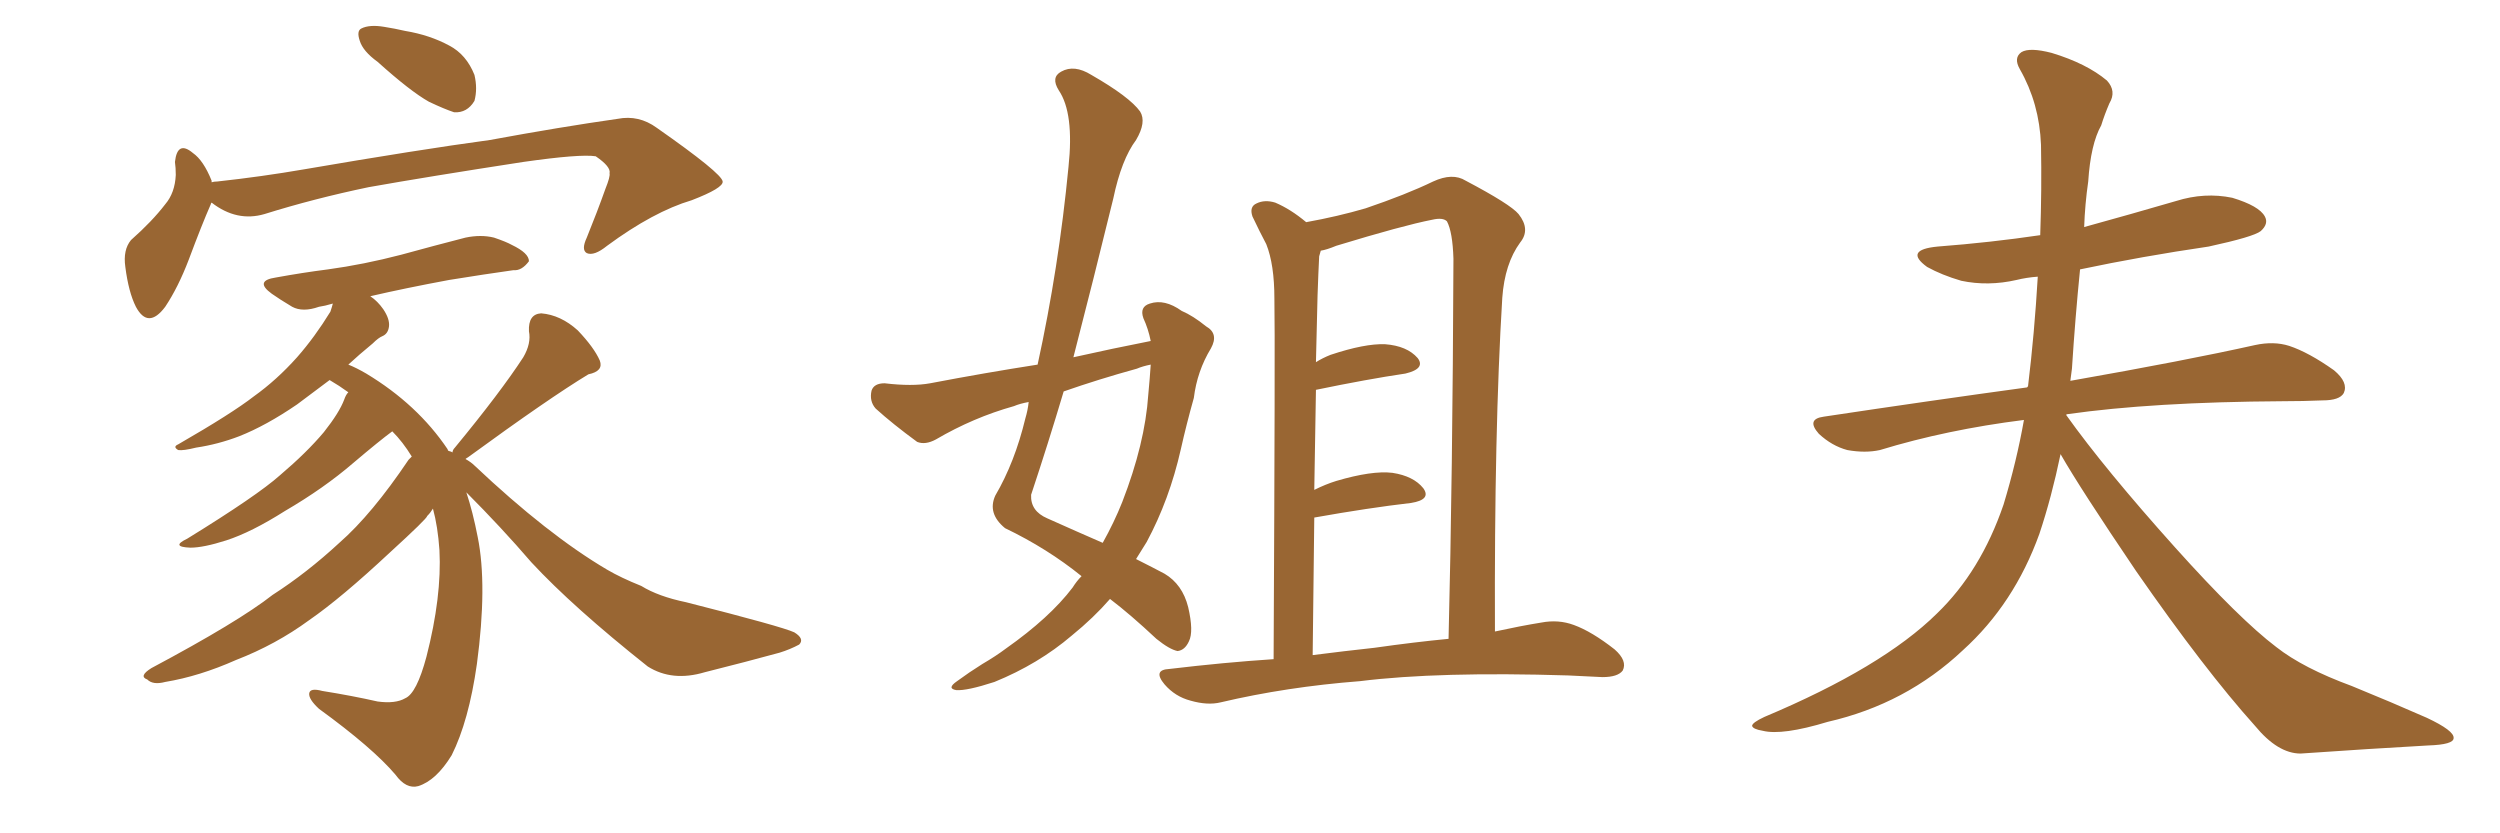 <svg xmlns="http://www.w3.org/2000/svg" xmlns:xlink="http://www.w3.org/1999/xlink" width="450" height="150"><path fill="#996633" padding="10" d="M67.97 11.13L67.97 11.13Q65.33 9.23 64.75 7.32L64.75 7.32Q64.16 5.57 65.04 5.13L65.04 5.13Q66.50 4.39 69.14 4.83L69.14 4.83Q71.04 5.13 72.95 5.57L72.95 5.57Q77.34 6.30 80.86 8.20L80.86 8.20Q83.94 9.81 85.40 13.48L85.40 13.48Q85.99 15.97 85.40 18.16L85.40 18.16Q84.08 20.36 81.74 20.21L81.74 20.21Q79.98 19.63 77.20 18.31L77.20 18.31Q73.83 16.41 67.97 11.13ZM38.09 36.47L38.09 36.47Q37.94 36.62 37.94 36.77L37.94 36.77Q36.33 40.43 33.98 46.73L33.98 46.73Q32.08 51.71 29.74 55.22L29.74 55.22Q26.66 59.33 24.46 55.22L24.46 55.22Q23.14 52.59 22.56 48.05L22.56 48.05Q22.12 44.97 23.58 43.21L23.58 43.21Q27.39 39.84 29.74 36.77L29.74 36.77Q31.49 34.72 31.64 31.49L31.64 31.49Q31.64 30.18 31.49 29.15L31.49 29.15Q31.93 25.20 34.72 27.54L34.72 27.54Q36.62 28.86 38.09 32.52L38.09 32.52Q38.09 32.67 38.09 32.81L38.09 32.81Q38.53 32.67 39.11 32.67L39.11 32.67Q47.17 31.79 54.79 30.47L54.79 30.47Q75.29 26.95 88.18 25.20L88.18 25.20Q100.93 22.85 111.18 21.39L111.18 21.39Q114.99 20.65 118.21 23.00L118.21 23.00Q129.93 31.20 130.08 32.67L130.08 32.67Q130.22 33.84 124.51 36.04L124.51 36.04Q117.63 38.09 109.28 44.24L109.28 44.24Q106.93 46.14 105.62 45.56L105.62 45.56Q104.59 44.97 105.62 42.77L105.62 42.77Q107.52 38.09 108.98 33.98L108.98 33.98Q109.86 31.79 109.72 31.20L109.72 31.20Q110.01 30.03 107.23 28.13L107.23 28.13Q104.44 27.69 94.19 29.15L94.19 29.15Q77.05 31.79 66.36 33.69L66.36 33.69Q56.54 35.74 47.61 38.53L47.61 38.53Q42.63 39.99 38.09 36.47ZM81.45 81.45L81.45 81.45L81.45 81.45Q81.45 81.01 81.88 80.57L81.88 80.57Q90.09 70.61 94.19 64.31L94.19 64.31Q95.65 61.82 95.21 59.62L95.21 59.62Q95.07 56.54 97.41 56.40L97.41 56.40Q100.93 56.69 104.00 59.47L104.00 59.47Q106.93 62.55 107.96 64.89L107.96 64.89Q108.69 66.80 105.91 67.38L105.91 67.38Q98.88 71.63 84.23 82.32L84.23 82.32Q83.94 82.47 83.79 82.62L83.79 82.62Q84.81 83.20 85.40 83.79L85.40 83.79Q98.58 96.24 109.28 102.54L109.28 102.54Q111.77 104.00 115.43 105.47L115.43 105.47Q118.51 107.37 123.49 108.40L123.49 108.40Q140.77 112.79 142.97 113.82L142.97 113.82Q144.87 114.99 143.85 116.02L143.85 116.02Q142.24 116.89 140.33 117.48L140.33 117.48Q134.47 119.09 126.86 121.00L126.86 121.00Q121.00 122.75 116.60 119.97L116.60 119.97Q103.13 109.28 95.65 101.22L95.65 101.22Q90.23 94.92 83.94 88.62L83.94 88.62Q85.11 92.14 85.99 96.68L85.99 96.68Q87.74 105.32 85.84 119.53L85.84 119.53Q84.38 129.79 81.30 135.94L81.30 135.94Q78.52 140.48 75.29 141.50L75.29 141.50Q73.10 142.09 71.19 139.45L71.19 139.45Q67.09 134.62 57.42 127.59L57.42 127.59Q55.52 125.83 55.66 124.80L55.66 124.80Q55.81 123.78 58.01 124.37L58.01 124.37Q63.43 125.24 67.97 126.27L67.97 126.27Q71.19 126.71 72.95 125.68L72.95 125.68Q75 124.80 76.76 118.21L76.76 118.21Q79.54 107.37 79.10 99.02L79.10 99.02Q78.81 94.78 77.93 91.55L77.93 91.55Q77.49 92.29 76.90 92.87L76.90 92.87Q76.90 93.31 70.17 99.46L70.17 99.46Q61.38 107.67 55.66 111.62L55.66 111.62Q49.66 116.02 42.48 118.80L42.48 118.80Q35.89 121.73 29.74 122.75L29.74 122.75Q27.54 123.34 26.51 122.31L26.51 122.31Q24.90 121.73 27.25 120.26L27.25 120.26Q42.92 111.91 49.07 107.08L49.07 107.08Q55.22 103.13 61.08 97.71L61.08 97.71Q66.94 92.58 73.54 82.76L73.54 82.76Q73.97 82.32 74.12 82.18L74.12 82.18Q72.51 79.54 70.61 77.64L70.61 77.64Q68.41 79.25 63.57 83.35L63.57 83.35Q58.30 87.89 51.27 91.99L51.27 91.99Q45.26 95.80 40.72 97.27L40.72 97.27Q36.62 98.58 34.28 98.58L34.28 98.58Q30.62 98.44 33.69 96.97L33.69 96.97Q46.29 89.21 50.39 85.55L50.39 85.55Q55.22 81.45 58.30 77.78L58.30 77.78Q61.08 74.27 61.96 71.92L61.96 71.92Q62.26 71.04 62.70 70.61L62.70 70.61Q61.08 69.43 59.33 68.41L59.33 68.41Q55.81 71.04 53.47 72.80L53.47 72.80Q47.90 76.61 43.07 78.52L43.07 78.52Q39.26 79.98 35.30 80.57L35.30 80.57Q32.96 81.15 32.08 81.01L32.08 81.01Q31.05 80.42 32.08 79.98L32.08 79.98Q41.75 74.41 45.70 71.34L45.70 71.34Q49.80 68.41 53.47 64.31L53.47 64.31Q56.69 60.64 59.47 56.10L59.47 56.10Q59.77 55.22 59.91 54.64L59.91 54.64Q58.45 55.08 57.42 55.22L57.42 55.22Q54.49 56.25 52.59 55.22L52.59 55.22Q50.39 53.91 48.93 52.88L48.93 52.88Q45.70 50.54 49.66 49.95L49.66 49.95Q54.49 49.07 59.03 48.49L59.03 48.49Q65.48 47.61 72.22 45.85L72.22 45.85Q78.08 44.24 83.79 42.77L83.79 42.77Q86.57 42.19 88.92 42.77L88.92 42.77Q91.11 43.51 92.14 44.09L92.14 44.09Q95.21 45.56 95.21 47.02L95.21 47.02Q93.90 48.78 92.43 48.63L92.43 48.63Q87.16 49.37 80.86 50.39L80.86 50.39Q72.95 51.86 66.65 53.32L66.65 53.32Q67.97 54.20 68.99 55.66L68.99 55.66Q70.17 57.42 70.02 58.74L70.02 58.74Q69.87 60.06 68.85 60.50L68.85 60.50Q68.12 60.79 67.09 61.82L67.09 61.82Q64.60 63.87 62.70 65.63L62.70 65.63Q64.16 66.21 65.92 67.24L65.92 67.24Q75.15 72.80 80.57 80.86L80.57 80.86Q80.57 81.01 80.71 81.15L80.71 81.15Q81.30 81.30 81.45 81.45ZM207.13 61.38L207.13 61.38Q206.69 59.18 205.81 57.28L205.81 57.28Q205.08 55.22 206.98 54.64L206.98 54.64Q209.62 53.76 212.70 55.96L212.70 55.96Q214.75 56.84 217.09 58.74L217.09 58.74Q219.43 60.06 217.97 62.70L217.97 62.70Q215.48 66.80 214.89 71.63L214.89 71.63Q213.57 76.32 212.55 80.86L212.55 80.86Q210.50 89.94 206.40 97.56L206.40 97.56Q205.37 99.17 204.49 100.63L204.49 100.63Q207.71 102.25 209.62 103.27L209.62 103.27Q212.84 105.18 213.87 109.28L213.87 109.28Q214.89 113.67 214.01 115.43L214.01 115.43Q213.28 117.04 211.96 117.19L211.96 117.19Q210.50 116.89 208.15 114.99L208.15 114.99Q203.47 110.60 199.80 107.81L199.80 107.81Q196.88 111.18 192.92 114.40L192.92 114.40Q186.91 119.53 179.00 122.75L179.00 122.75Q174.02 124.37 172.12 124.22L172.12 124.22Q170.36 123.93 172.27 122.61L172.27 122.61Q174.46 121.00 176.81 119.53L176.81 119.53Q179.30 118.07 181.05 116.75L181.05 116.75Q188.96 111.18 193.07 105.76L193.07 105.76Q193.80 104.59 194.68 103.71L194.68 103.71Q188.53 98.73 180.91 95.07L180.91 95.07Q177.69 92.43 179.15 89.21L179.15 89.21Q182.67 83.20 184.57 75.29L184.57 75.29Q185.01 73.83 185.16 72.36L185.16 72.36Q183.54 72.66 182.52 73.10L182.52 73.10Q175.20 75.15 168.46 79.10L168.46 79.10Q166.55 80.13 165.09 79.54L165.09 79.54Q160.69 76.32 157.62 73.54L157.62 73.54Q156.45 72.22 156.88 70.31L156.88 70.31Q157.32 68.99 159.23 68.99L159.23 68.99Q164.21 69.58 167.43 68.99L167.43 68.99Q177.39 67.09 186.77 65.63L186.77 65.63Q190.58 48.19 192.33 30.03L192.33 30.03Q193.36 20.36 190.58 16.26L190.58 16.26Q189.11 13.92 191.02 12.89L191.02 12.89Q193.36 11.57 196.44 13.48L196.44 13.48Q203.32 17.43 205.22 20.07L205.22 20.07Q206.40 21.97 204.49 25.20L204.49 25.20Q201.86 28.71 200.39 35.74L200.39 35.74Q196.88 50.10 193.21 64.31L193.21 64.31Q200.39 62.70 207.13 61.38ZM204.64 66.36L204.64 66.36Q197.75 68.26 191.46 70.46L191.46 70.46Q188.67 79.83 185.60 89.06L185.60 89.06Q185.45 91.99 188.53 93.31L188.53 93.31Q194.09 95.80 198.49 97.71L198.49 97.71Q200.54 94.04 202.00 90.38L202.00 90.38Q206.10 79.83 206.69 71.04L206.69 71.04Q206.98 67.97 207.13 65.63L207.13 65.63Q205.66 65.92 204.64 66.36ZM229.25 118.65L229.25 118.65Q229.54 60.50 229.39 53.76L229.39 53.76Q229.39 47.61 227.93 43.95L227.93 43.95Q226.76 41.75 225.44 38.96L225.44 38.96Q224.85 37.21 226.17 36.62L226.17 36.62Q227.64 35.89 229.54 36.47L229.54 36.47Q232.32 37.65 235.11 39.99L235.11 39.99Q240.82 38.96 245.80 37.50L245.80 37.50Q253.13 35.01 257.96 32.67L257.96 32.67Q261.47 31.05 263.82 32.52L263.82 32.52Q271.88 36.77 273.34 38.53L273.34 38.53Q275.54 41.31 273.63 43.65L273.63 43.65Q270.85 47.46 270.41 53.61L270.41 53.61Q268.95 77.49 269.09 113.67L269.09 113.67Q273.78 112.65 277.44 112.06L277.44 112.06Q280.52 111.47 283.30 112.50L283.30 112.50Q286.52 113.67 290.63 116.89L290.63 116.89Q292.97 118.95 292.09 120.70L292.09 120.70Q291.21 121.88 288.43 121.88L288.43 121.88Q285.50 121.73 282.28 121.58L282.28 121.58Q258.98 120.85 244.78 122.61L244.78 122.61Q231.59 123.63 219.73 126.42L219.73 126.42Q217.38 127.00 214.31 126.12L214.31 126.12Q211.52 125.39 209.62 123.19L209.62 123.19Q207.42 120.56 210.50 120.41L210.50 120.41Q220.31 119.24 229.25 118.65ZM247.41 116.60L247.41 116.60L247.41 116.60Q254.59 115.58 260.74 114.99L260.74 114.99Q261.47 85.69 261.62 46.58L261.62 46.58Q261.47 41.75 260.45 39.84L260.45 39.84Q259.72 39.11 257.81 39.55L257.81 39.55Q252.54 40.58 240.53 44.24L240.53 44.24Q238.77 44.97 237.74 45.12L237.74 45.12Q237.60 45.56 237.45 46.14L237.45 46.14Q237.30 49.07 237.16 53.17L237.16 53.17Q237.01 58.89 236.87 65.19L236.87 65.19Q238.04 64.45 239.50 63.87L239.50 63.87Q245.65 61.82 249.32 61.96L249.32 61.96Q253.27 62.26 255.18 64.45L255.18 64.45Q256.64 66.36 252.98 67.24L252.98 67.24Q246.09 68.26 236.87 70.17L236.87 70.17Q236.72 78.81 236.57 88.18L236.57 88.18Q238.62 87.16 240.53 86.57L240.53 86.57Q246.97 84.67 250.63 85.11L250.63 85.11Q254.44 85.69 256.20 87.89L256.20 87.89Q257.67 89.94 254.00 90.53L254.00 90.53Q246.39 91.41 236.57 93.16L236.57 93.16Q236.43 105.03 236.28 117.92L236.28 117.92Q241.99 117.19 247.41 116.60ZM370.90 81.74L370.90 81.74L370.90 81.74Q369.29 89.50 367.09 96.09L367.09 96.09Q362.55 108.69 353.32 117.04L353.32 117.04Q343.07 126.71 329.00 129.93L329.00 129.93Q320.80 132.42 317.29 131.54L317.29 131.54Q315.53 131.25 315.38 130.66L315.38 130.66Q315.38 130.08 317.58 129.05L317.58 129.05Q338.82 120.12 348.63 110.45L348.63 110.45Q356.54 102.83 360.64 90.82L360.64 90.82Q362.99 83.06 364.31 75.59L364.31 75.59Q350.39 77.34 338.38 81.01L338.38 81.01Q335.74 81.59 332.52 81.01L332.52 81.01Q329.74 80.27 327.39 78.08L327.39 78.08Q325.05 75.44 328.27 75L328.27 75Q347.75 72.07 364.89 69.73L364.89 69.73Q364.89 69.58 365.04 69.58L365.04 69.58Q366.21 59.91 366.80 49.80L366.80 49.80Q364.75 49.95 362.99 50.39L362.99 50.39Q357.86 51.56 353.03 50.54L353.03 50.54Q349.51 49.51 346.88 48.05L346.88 48.05Q342.63 44.97 348.78 44.38L348.78 44.38Q358.30 43.65 367.24 42.33L367.24 42.33Q367.53 34.13 367.38 26.07L367.38 26.07Q367.09 18.60 363.57 12.45L363.57 12.45Q362.40 10.40 363.87 9.38L363.87 9.38Q365.33 8.50 369.29 9.52L369.29 9.52Q375.59 11.43 379.25 14.50L379.25 14.50Q381.01 16.41 379.69 18.60L379.69 18.60Q378.81 20.65 378.22 22.56L378.22 22.56Q376.32 25.93 375.88 32.67L375.88 32.67Q375.29 36.77 375.15 40.87L375.15 40.87Q383.64 38.53 391.70 36.18L391.70 36.18Q396.83 34.57 401.81 35.60L401.81 35.60Q406.64 37.06 407.67 38.96L407.67 38.96Q408.40 40.28 406.93 41.60L406.93 41.60Q405.62 42.63 397.56 44.38L397.56 44.38Q385.55 46.14 374.41 48.49L374.41 48.49Q373.54 57.13 372.95 66.36L372.95 66.36Q372.80 67.53 372.66 68.55L372.66 68.55Q393.46 64.89 405.91 62.11L405.91 62.11Q409.28 61.38 412.06 62.26L412.06 62.26Q415.58 63.43 420.12 66.65L420.12 66.65Q422.75 68.85 421.88 70.75L421.88 70.75Q421.14 72.07 418.07 72.07L418.07 72.07Q414.55 72.22 410.89 72.22L410.89 72.22Q387.45 72.36 372.07 74.56L372.07 74.56Q371.92 74.56 371.92 74.71L371.92 74.71Q378.81 84.38 391.55 98.58L391.55 98.58Q403.13 111.47 409.72 116.46L409.72 116.46Q414.55 120.26 423.34 123.49L423.34 123.49Q430.52 126.42 436.82 129.20L436.82 129.20Q441.80 131.54 441.65 132.86L441.65 132.86Q441.65 134.03 437.11 134.18L437.11 134.18Q426.56 134.77 414.11 135.64L414.11 135.64Q410.01 135.64 405.91 130.66L405.91 130.66Q396.83 120.56 384.52 102.83L384.52 102.83Q374.41 87.89 370.90 81.74Z"/></svg>
